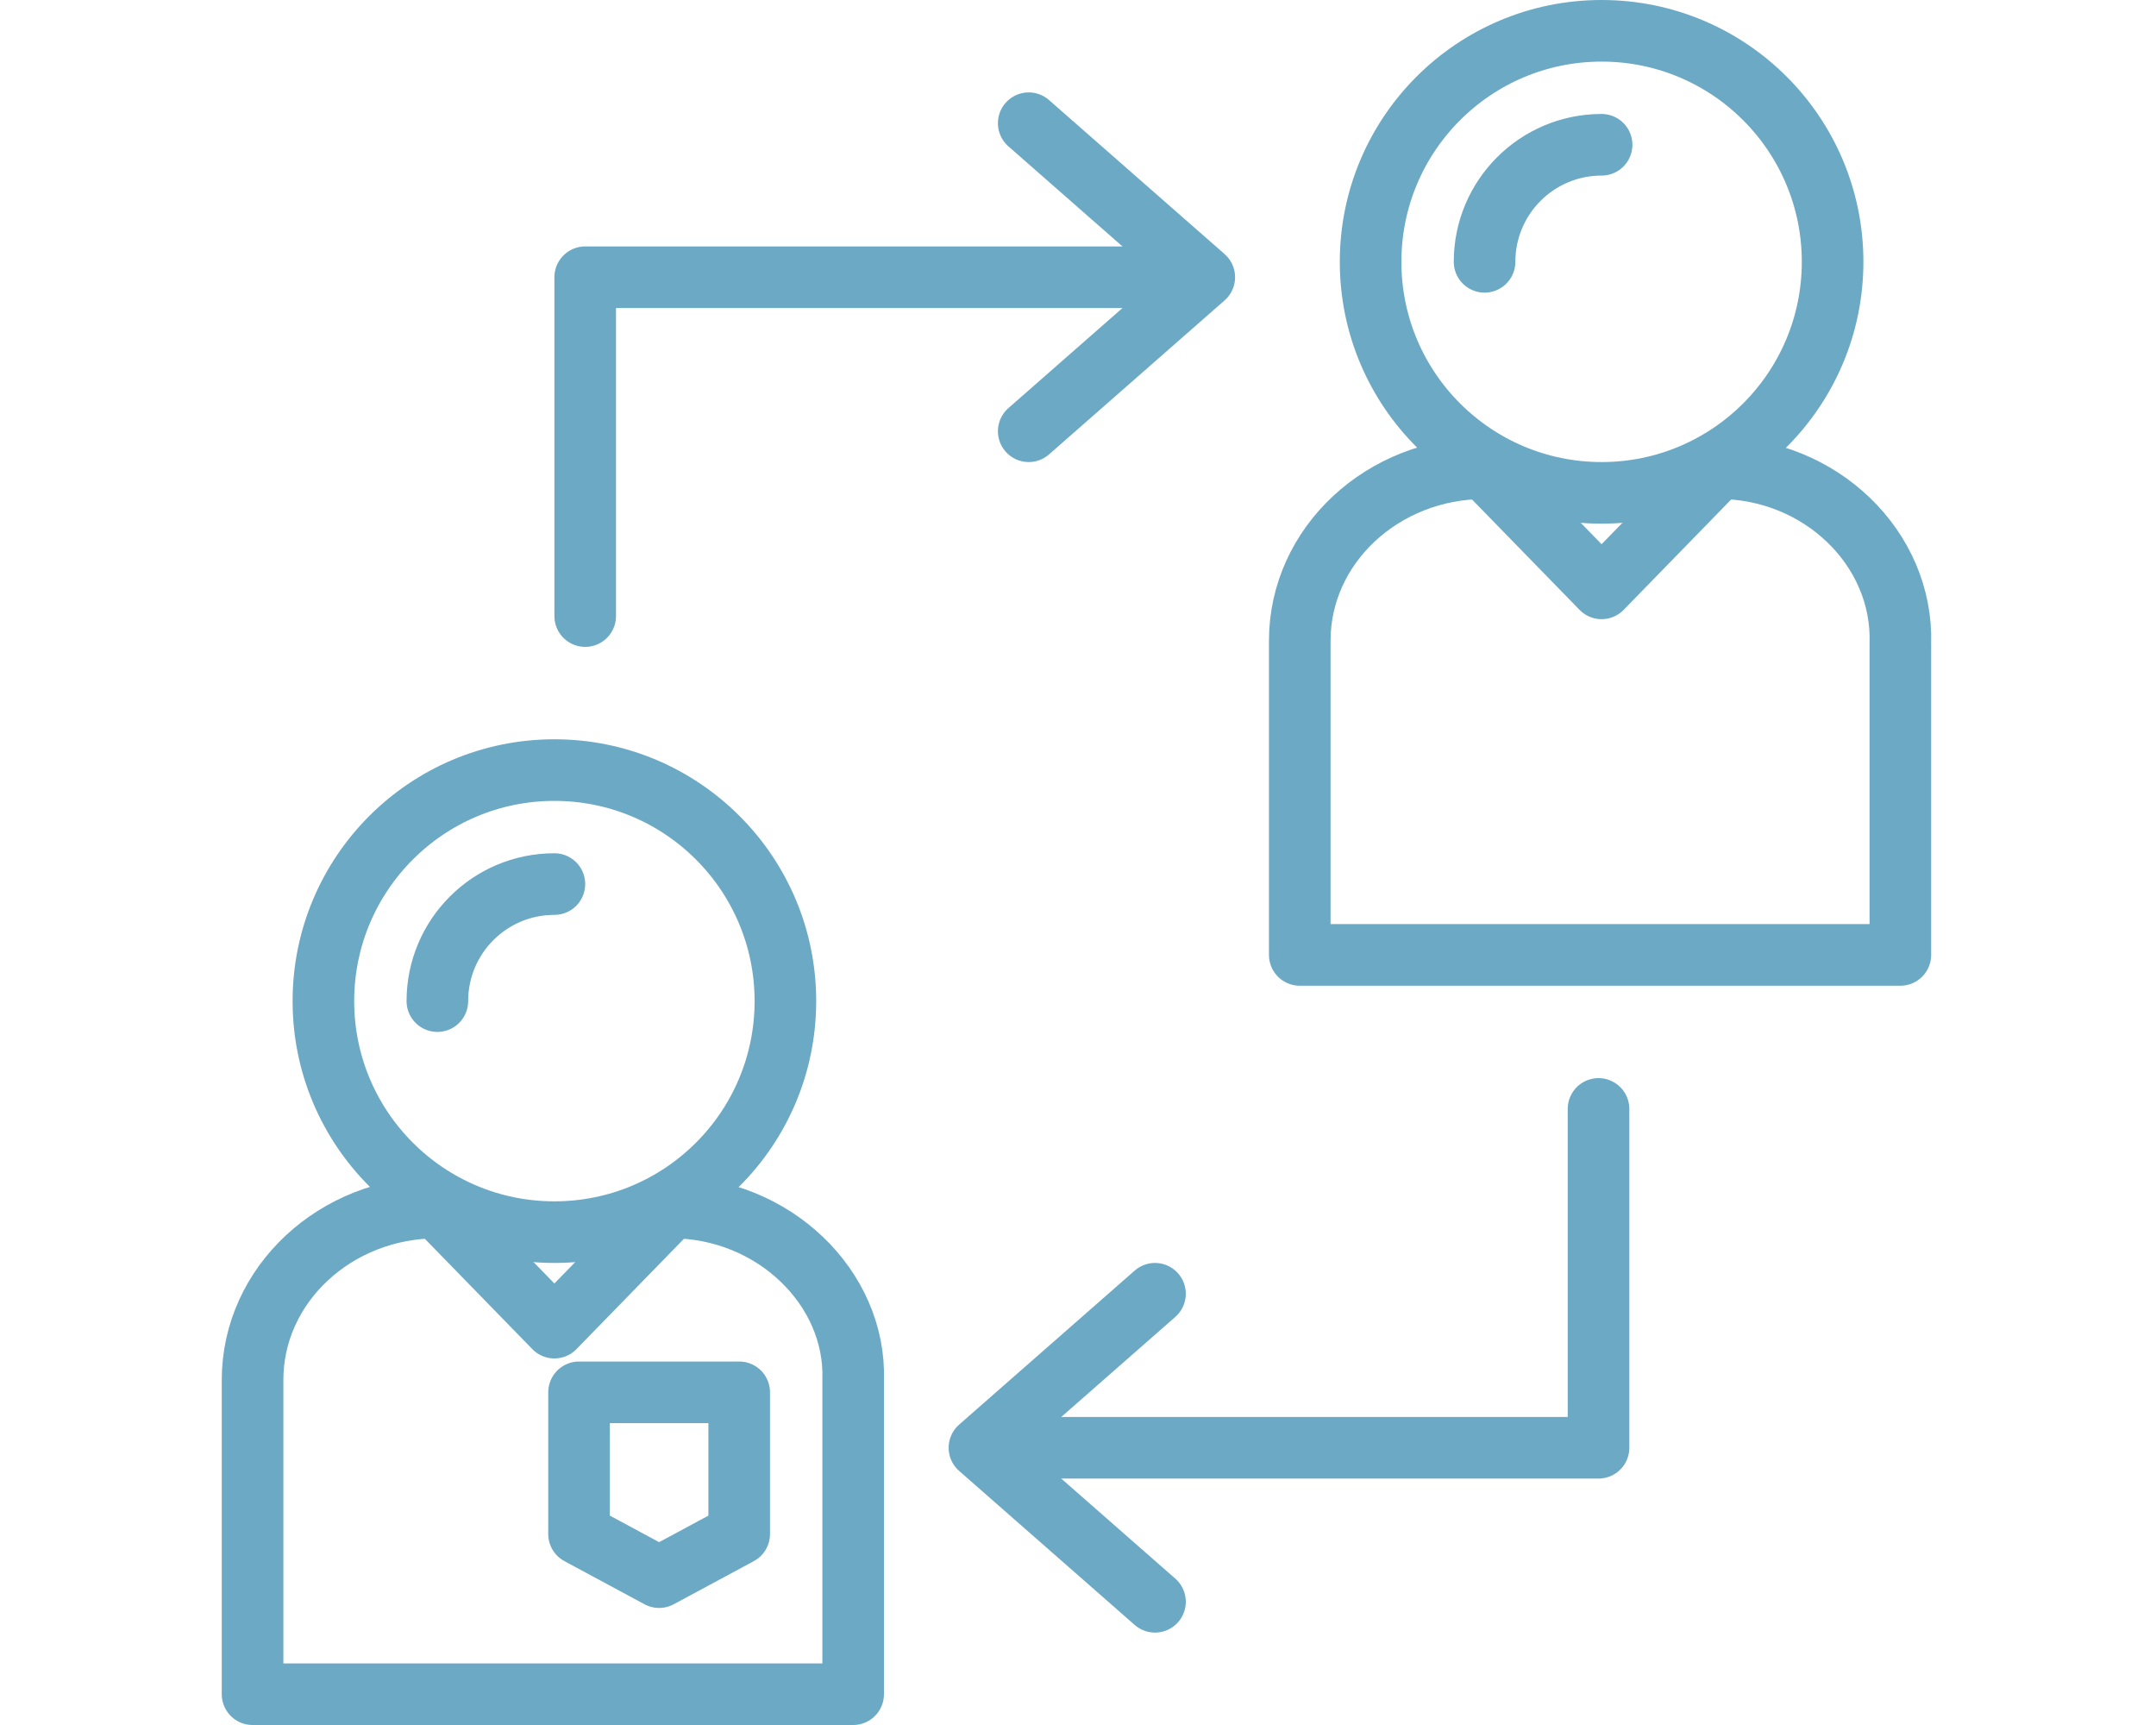 <svg width="70" height="56" viewBox="0 0 70 56" fill="none" xmlns="http://www.w3.org/2000/svg">
<path d="M14.2 32.5C14.2 30.4 15.9 28.7 18 28.7" stroke="#6CA9C5" stroke-width="2" stroke-miterlimit="10" stroke-linecap="round" stroke-linejoin="round"/>
<path d="M18 40C22.142 40 25.5 36.642 25.5 32.5C25.5 28.358 22.142 25 18 25C13.858 25 10.5 28.358 10.5 32.5C10.5 36.642 13.858 40 18 40Z" stroke="#6CA9C5" stroke-width="2" stroke-miterlimit="10" stroke-linecap="round" stroke-linejoin="round"/>
<path d="M21.8 39.2L18 43.1L14.2 39.2C10.9 39.2 8.2 41.7 8.2 44.8V55H27.7V44.8C27.8 41.8 25.1 39.2 21.8 39.2Z" stroke="#6CA9C5" stroke-width="2" stroke-miterlimit="10" stroke-linecap="round" stroke-linejoin="round"/>
<path d="M24 49.8L21.4 51.2L18.8 49.8V45.2H24V49.8Z" stroke="#6CA9C5" stroke-width="2" stroke-miterlimit="10" stroke-linecap="round" stroke-linejoin="round"/>
<path d="M48.2 8.5C48.2 6.4 49.9 4.7 52 4.7" stroke="#6CA9C5" stroke-width="2" stroke-miterlimit="10" stroke-linecap="round" stroke-linejoin="round"/>
<path d="M52 16C56.142 16 59.5 12.642 59.5 8.5C59.5 4.358 56.142 1 52 1C47.858 1 44.5 4.358 44.5 8.5C44.5 12.642 47.858 16 52 16Z" stroke="#6CA9C5" stroke-width="2" stroke-miterlimit="10" stroke-linecap="round" stroke-linejoin="round"/>
<path d="M55.8 15.2L52 19.1L48.2 15.2C44.9 15.2 42.2 17.7 42.2 20.8V31H61.7V20.9C61.8 17.8 59.1 15.2 55.8 15.2Z" stroke="#6CA9C5" stroke-width="2" stroke-miterlimit="10" stroke-linecap="round" stroke-linejoin="round"/>
<path d="M33.4 4L39.1 9L33.4 14" stroke="#6CA9C5" stroke-width="2" stroke-miterlimit="10" stroke-linecap="round" stroke-linejoin="round"/>
<path d="M38.8 9H19V20" stroke="#6CA9C5" stroke-width="2" stroke-miterlimit="10" stroke-linecap="round" stroke-linejoin="round"/>
<path d="M37.5 52L31.8 47L37.5 42" stroke="#6CA9C5" stroke-width="2" stroke-miterlimit="10" stroke-linecap="round" stroke-linejoin="round"/>
<path d="M32.1 47H51.9V36" stroke="#6CA9C5" stroke-width="2" stroke-miterlimit="10" stroke-linecap="round" stroke-linejoin="round"/>
</svg>
